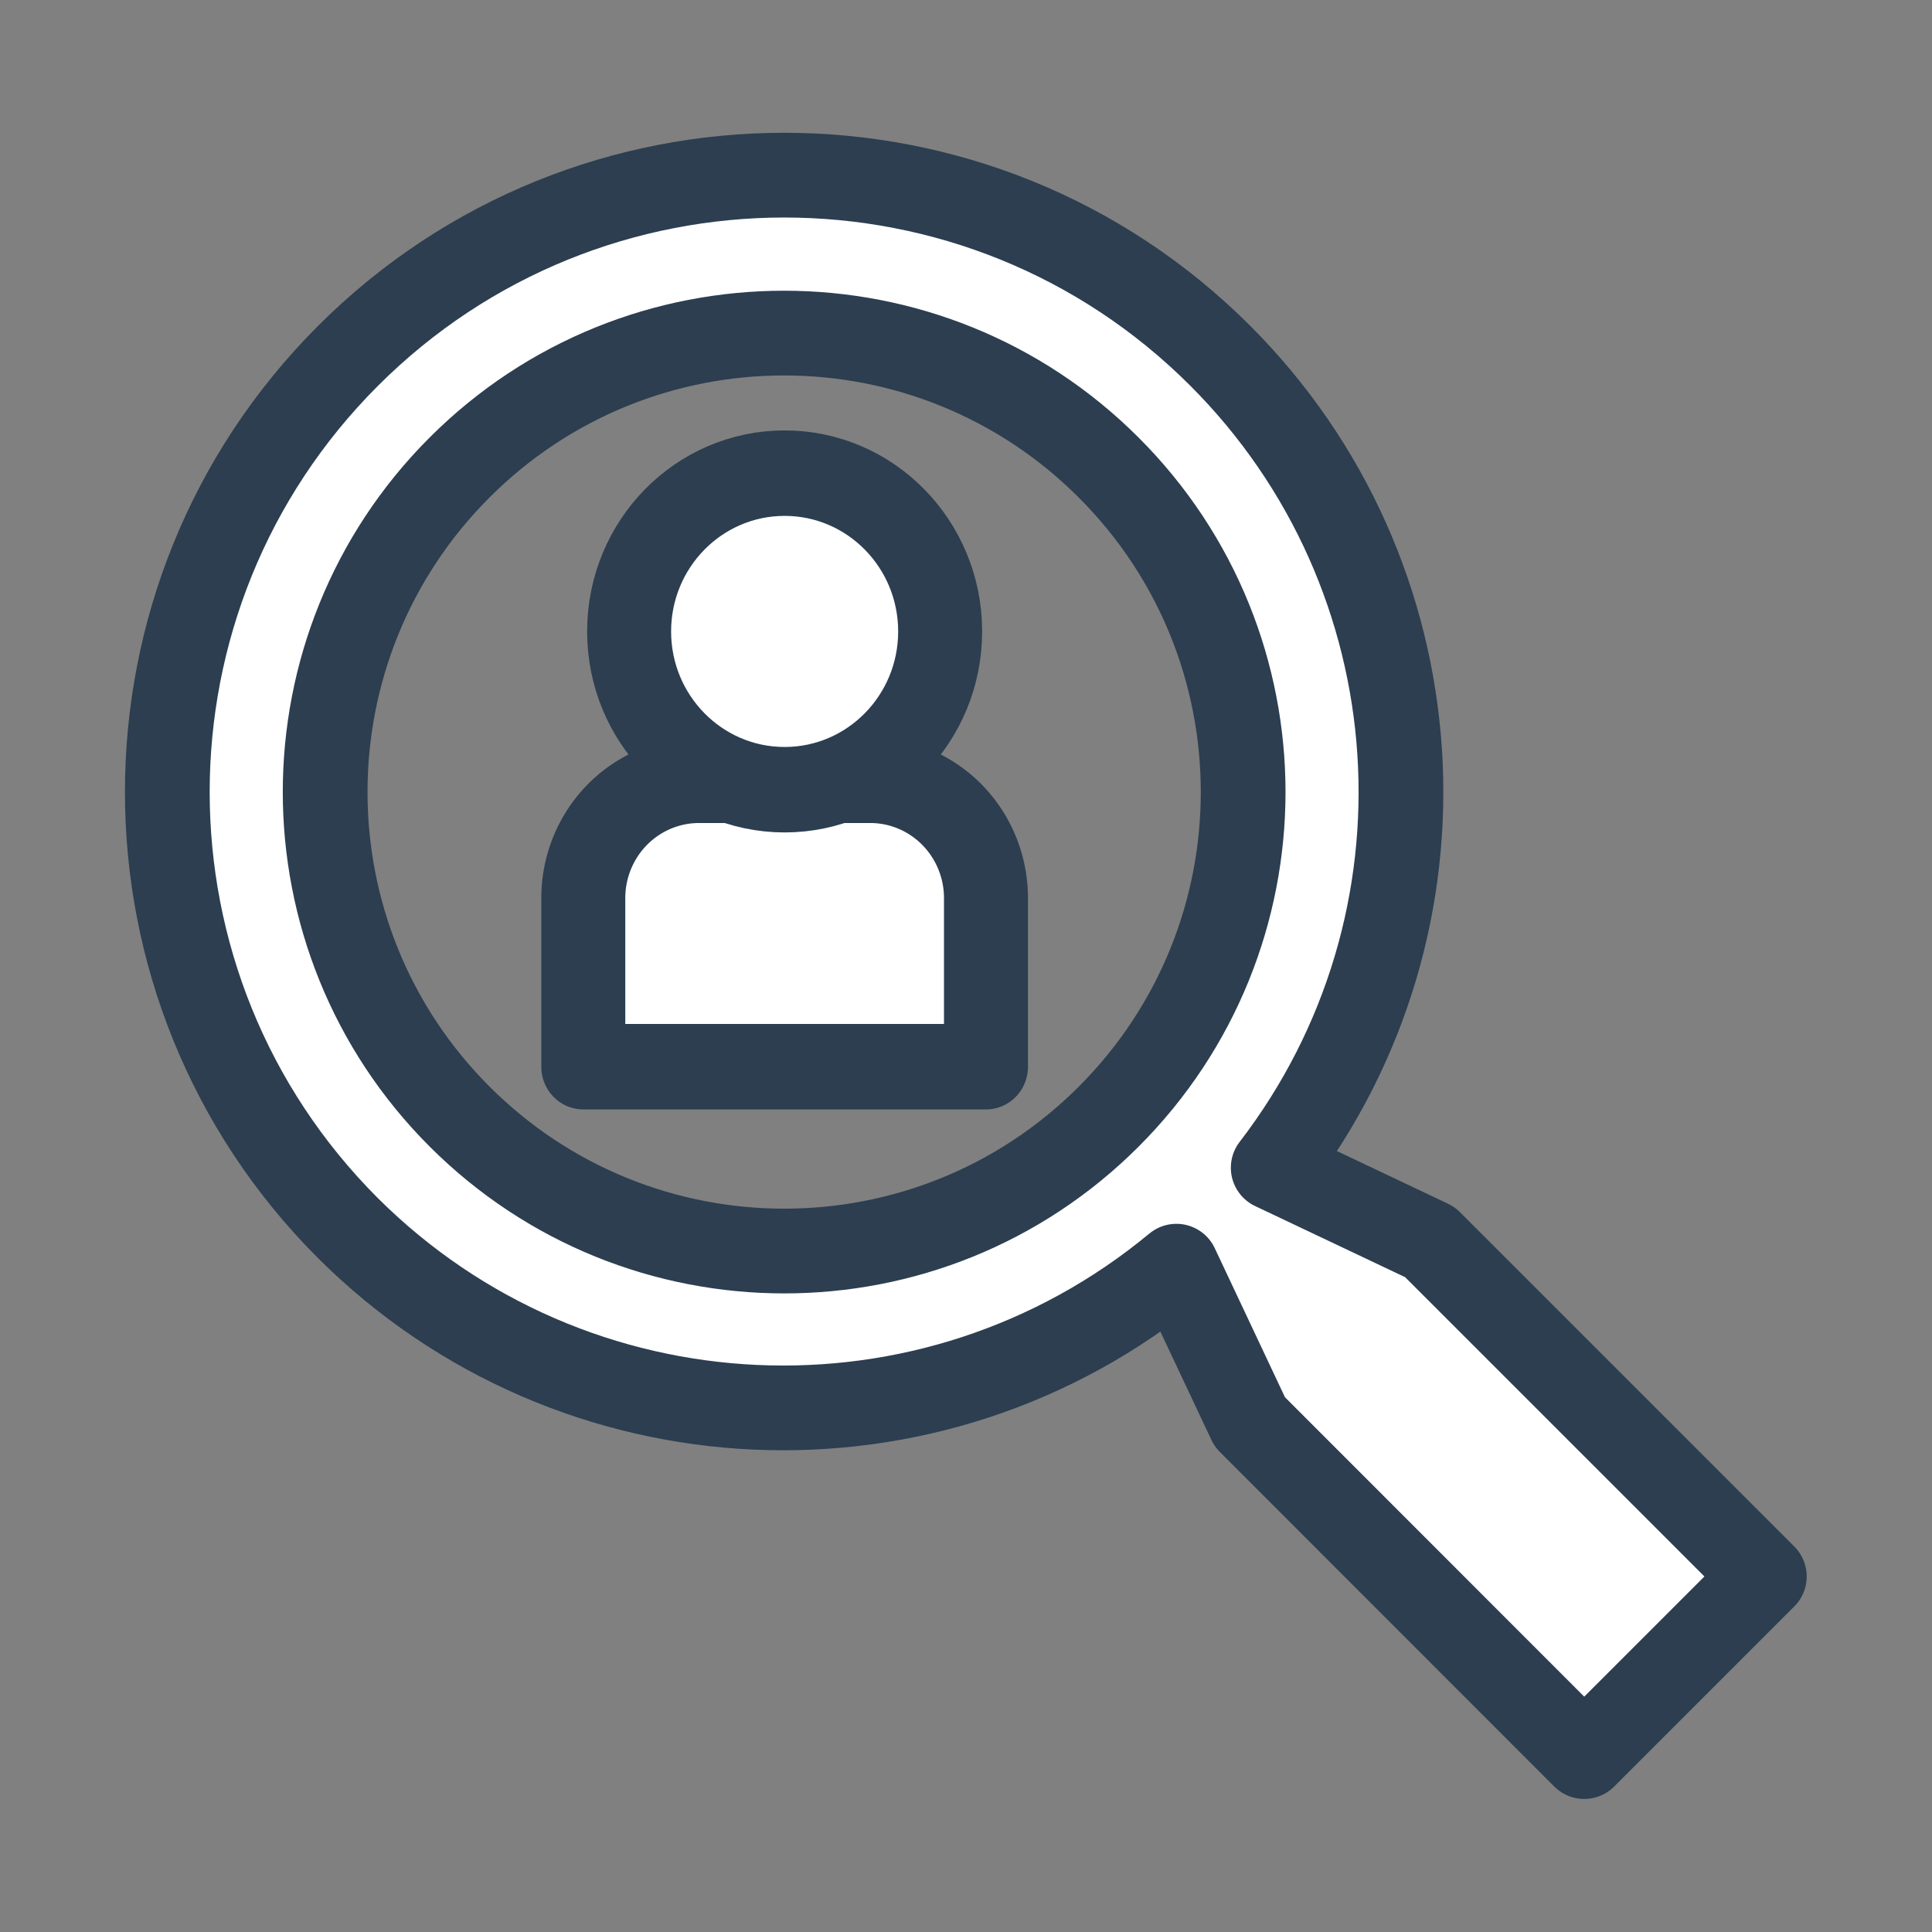 <?xml version="1.0" encoding="UTF-8" standalone="no"?>
<svg
   width="40.5"
   height="40.5"
   viewBox="0 0 10.716 10.716"
   fill="#fff"
   stroke="#2c3e50"
   stroke-width=".47"
   stroke-linejoin="round"
   version="1.1"
   id="svg4"
   sodipodi:docname="kc-icon-zsv-psycho.svg"
   inkscape:version="1.3.2 (091e20e, 2023-11-25, custom)"
   xmlns:inkscape="http://www.inkscape.org/namespaces/inkscape"
   xmlns:sodipodi="http://sodipodi.sourceforge.net/DTD/sodipodi-0.dtd"
   xmlns="http://www.w3.org/2000/svg"
   xmlns:svg="http://www.w3.org/2000/svg">
  <rect x="0" y="0" width="10.716" height="10.716" fill="#808080" stroke="none"/>
  <defs
     id="defs4">
    <inkscape:path-effect
       effect="fillet_chamfer"
       id="path-effect17"
       is_visible="true"
       lpeversion="1"
       nodesatellites_param="F,0,1,1,0,0.95,0,1 @ F,0,1,1,0,0.95,0,1 @ F,0,0,1,0,0,0,1 @ F,0,0,1,0,0,0,1"
       radius="0.95"
       unit="px"
       method="auto"
       mode="F"
       chamfer_steps="1"
       flexible="false"
       use_knot_distance="true"
       apply_no_radius="true"
       apply_with_radius="true"
       only_selected="true"
       hide_knots="false" />
    <inkscape:path-effect
       effect="fillet_chamfer"
       id="path-effect16"
       is_visible="true"
       lpeversion="1"
       nodesatellites_param="F,0,0,1,0,0,0,1 @ F,0,0,1,0,0,0,1 @ F,0,0,1,0,0,0,1 @ F,0,0,1,0,0,0,1"
       radius="0"
       unit="px"
       method="auto"
       mode="F"
       chamfer_steps="1"
       flexible="false"
       use_knot_distance="true"
       apply_no_radius="true"
       apply_with_radius="true"
       only_selected="true"
       hide_knots="false" />
    <inkscape:path-effect
       effect="spiro"
       id="path-effect15"
       is_visible="true"
       lpeversion="1" />
    <inkscape:path-effect
       effect="spiro"
       id="path-effect12"
       is_visible="true"
       lpeversion="1" />
    <inkscape:path-effect
       effect="spiro"
       id="path-effect9"
       is_visible="true"
       lpeversion="1" />
    <inkscape:path-effect
       effect="spiro"
       id="path-effect7"
       is_visible="true"
       lpeversion="1" />
    <inkscape:path-effect
       effect="spiro"
       id="path-effect6"
       is_visible="true"
       lpeversion="1" />
  </defs>
  <sodipodi:namedview
     id="namedview4"
     pagecolor="#ffffff"
     bordercolor="#000000"
     borderopacity="0.25"
     inkscape:showpageshadow="false"
     inkscape:pageopacity="0.0"
     inkscape:pagecheckerboard="0"
     inkscape:deskcolor="#d1d1d1"
     inkscape:zoom="4.6386205"
     inkscape:cx="-38.80464"
     inkscape:cy="-7.6531374"
     inkscape:current-layer="svg4" />
  <path
     id="path13"
     style="font-variation-settings:normal;opacity:1;vector-effect:none;fill:#ffffff;fill-opacity:1;stroke:#2c3e50;stroke-width:0.47;stroke-linecap:round;stroke-linejoin:round;stroke-miterlimit:4;stroke-dasharray:none;stroke-dashoffset:0;stroke-opacity:1;-inkscape-stroke:none;paint-order:markers fill stroke;stop-color:#000000;stop-opacity:1"
     d="M 1.93,1.974 C 0.594,3.31 0.594,5.476 1.93,6.812 3.179,8.056 5.168,8.147 6.525,7.023 L 6.932,7.887 8.787,9.743 9.786,8.744 7.931,6.889 7.062,6.477 C 8.109,5.115 7.983,3.188 6.768,1.973 5.432,0.637 3.266,0.638 1.93,1.974 Z M 2.549,2.593 C 3.543,1.599 5.155,1.599 6.149,2.593 7.144,3.587 7.144,5.199 6.149,6.194 5.155,7.188 3.543,7.187 2.549,6.193 1.555,5.199 1.555,3.587 2.549,2.593 Z"
     sodipodi:nodetypes="ccccccccccccccc" />
  <g
     id="g17"
     transform="matrix(0.676,0,0,0.688,0.607,-4.548)"
     style="stroke-width:0.689">
    <path
       id="rect15"
       d="M 4.656,13.695 6.06,13.695 A 0.95,0.95 45 0 1 7.01,14.645 L 7.01,16.004 H 3.706 V 14.645 A 0.95,0.95 135 0 1 4.656,13.695 Z"
       style="font-variation-settings:normal;opacity:1;vector-effect:none;fill:#ffffff;fill-opacity:1;stroke:#2c3e50;stroke-width:0.689;stroke-linecap:round;stroke-linejoin:round;stroke-miterlimit:4;stroke-dasharray:none;stroke-dashoffset:0;stroke-opacity:1;-inkscape-stroke:none;paint-order:markers fill stroke"
       inkscape:path-effect="#path-effect17"
       inkscape:original-d="M 3.7055063,13.694683 H 7.0104935 V 16.003818 H 3.7055063 Z"
       sodipodi:nodetypes="ccccc"
       transform="translate(0.182,-0.794)" />
    <circle
       style="font-variation-settings:normal;opacity:1;vector-effect:none;fill:#ffffff;fill-opacity:1;stroke:#2c3e50;stroke-width:0.689;stroke-linecap:round;stroke-linejoin:round;stroke-miterlimit:4;stroke-dasharray:none;stroke-dashoffset:0;stroke-opacity:1;-inkscape-stroke:none;paint-order:markers fill stroke"
       id="path15"
       cx="5.54"
       cy="11.701"
       r="1.276" />
  </g>
</svg>
